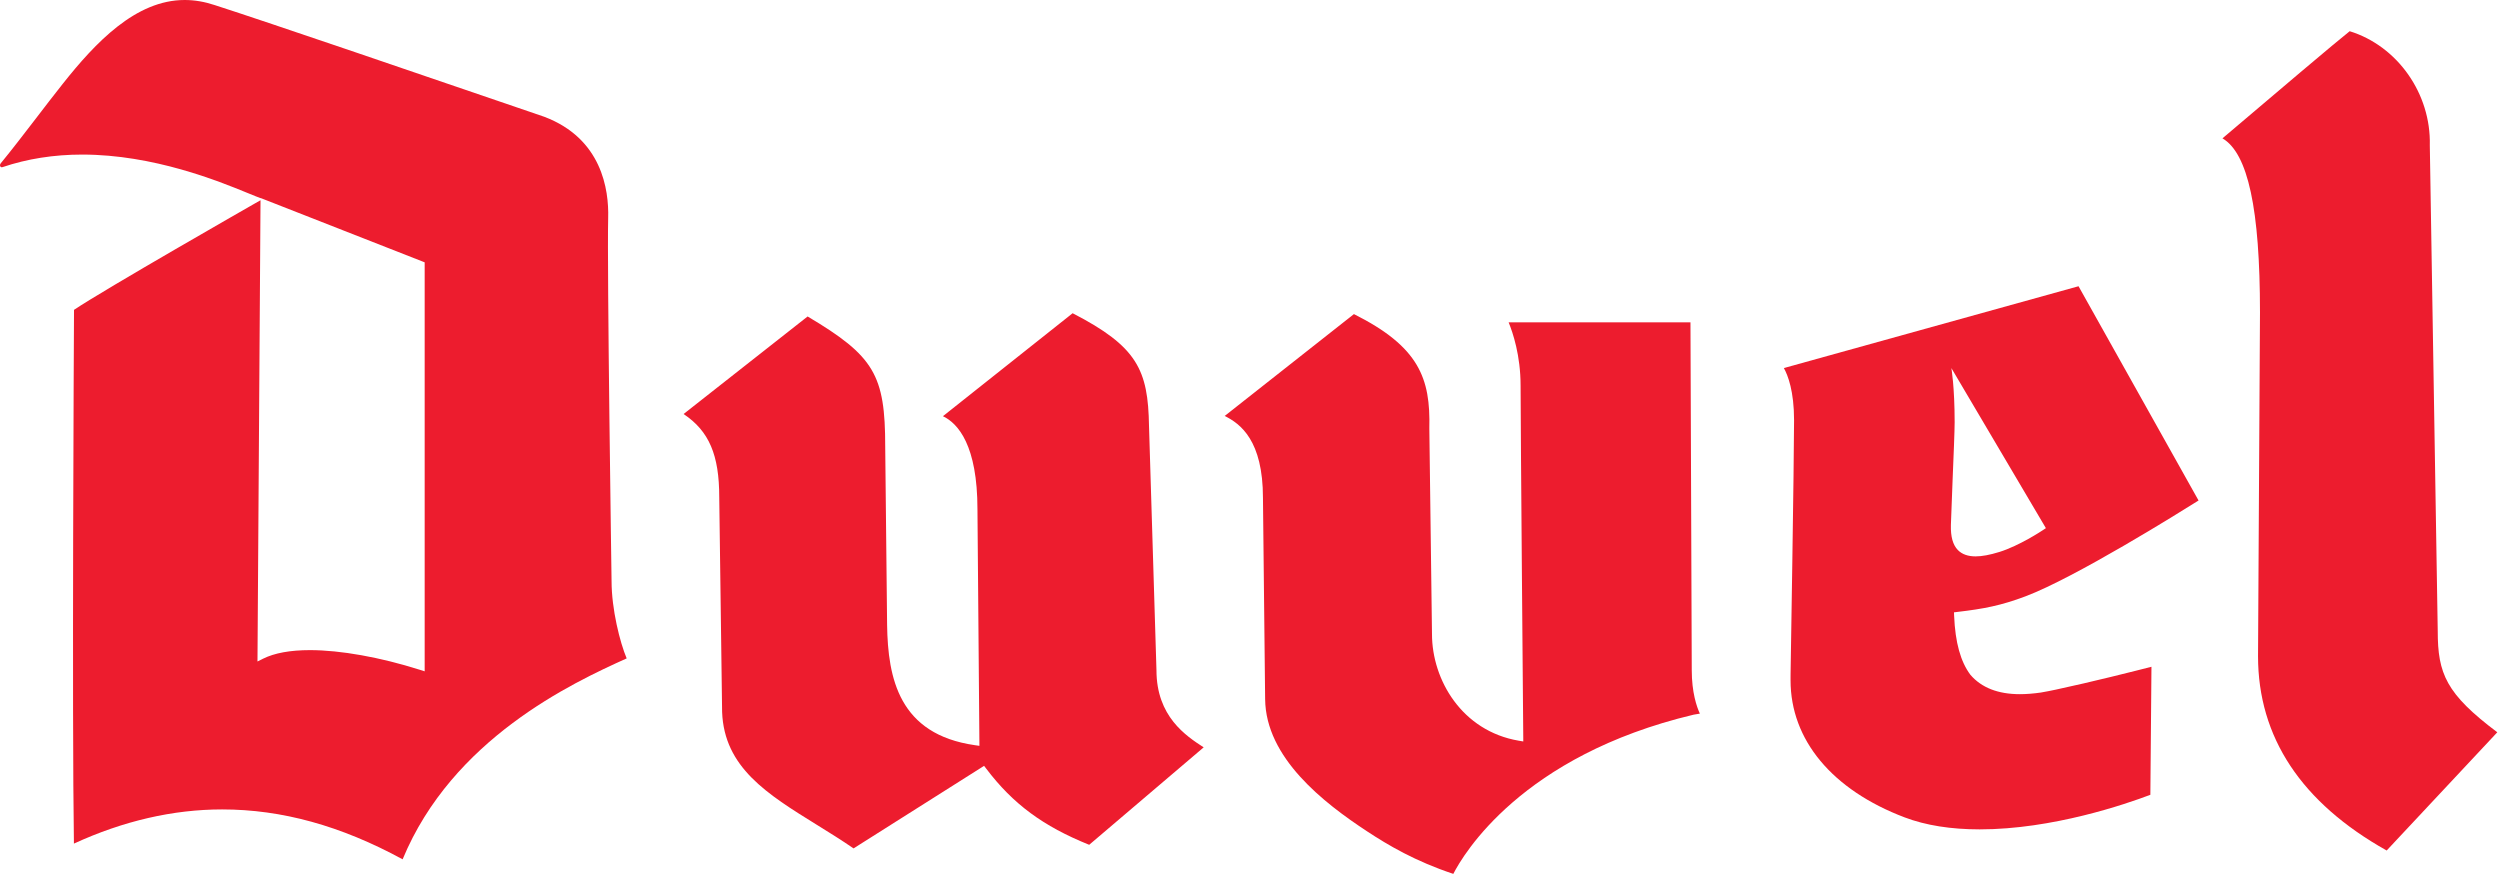 <?xml version="1.0" encoding="UTF-8" standalone="no"?>
<!DOCTYPE svg PUBLIC "-//W3C//DTD SVG 1.1//EN" "http://www.w3.org/Graphics/SVG/1.1/DTD/svg11.dtd">
<svg width="100%" height="100%" viewBox="0 0 305 107" version="1.1" xmlns="http://www.w3.org/2000/svg" xmlns:xlink="http://www.w3.org/1999/xlink" xml:space="preserve" xmlns:serif="http://www.serif.com/" style="fill-rule:evenodd;clip-rule:evenodd;stroke-linejoin:round;stroke-miterlimit:2;">
    <g transform="matrix(1,0,0,1,-5.752,-0.537)">
        <path d="M146.84,82.296L145.931,52.501C145.819,45.659 144.51,42.826 136.614,38.75L120.79,51.312C122.649,52.203 125.002,54.877 125.002,62.689L125.237,90.979L125.24,91.529L124.696,91.451C115.425,90.122 114.077,83.291 113.979,76.785L113.748,55.023C113.748,46.276 112.415,43.98 104.281,39.146L89.149,51.047C92.272,53.136 93.5,56.053 93.5,61.196L93.85,87.411C94.109,94.171 99.346,97.413 105.412,101.169C106.885,102.08 108.403,103.022 109.886,104.041L125.446,94.201L125.812,93.969L126.075,94.317C129.338,98.621 132.99,101.326 138.633,103.603L152.6,91.714C150.432,90.307 146.84,87.948 146.84,82.296" style="fill:rgb(237,28,46);fill-rule:nonzero;"/>
    </g>
    <g transform="matrix(1,0,0,1,-5.752,-0.537)">
        <path d="M211.989,39.859L189.803,39.859C190.313,41.096 191.264,43.905 191.264,47.588C191.264,52.396 191.586,90.05 191.589,90.43L191.593,90.995L191.037,90.902C184.091,89.72 180.455,83.462 180.455,77.899L180.13,52.79C180.282,46.698 178.896,42.848 170.931,38.857L155.163,51.284C157.095,52.242 159.833,54.275 159.833,61.287L160.098,85.819C160.164,93 167.234,98.474 172.545,101.966C175.123,103.66 178.381,105.591 183.056,107.15C184.25,104.814 191.344,92.726 212.381,87.726L212.82,87.652C212.926,87.634 213.031,87.615 213.135,87.598C212.742,86.743 212.146,85.007 212.146,82.286C212.146,80.775 212.006,44.442 211.989,39.859" style="fill:rgb(237,28,46);fill-rule:nonzero;"/>
    </g>
    <g transform="matrix(1,0,0,1,-5.752,-0.537)">
        <path d="M79.949,27.127C80.049,23.658 79.168,17.441 72.161,14.786L68.807,13.638C59.602,10.487 38.047,3.108 31.938,1.155C30.71,0.746 29.482,0.537 28.283,0.537C22.32,0.537 17.414,5.709 13.405,10.768C12.31,12.148 11.198,13.596 10.125,14.999C8.63,16.945 7.19,18.821 5.85,20.452C5.631,20.721 5.815,21.023 6.063,20.926C9.065,19.911 12.326,19.395 15.79,19.395C24.507,19.395 32.481,22.661 35.886,24.053C36.27,24.213 36.602,24.347 36.878,24.455L37.536,24.714L37.536,24.69L38.177,24.941L57.262,32.424L57.562,32.543L57.562,82.437L56.946,82.243C52.147,80.722 47.274,79.852 43.577,79.852C41.166,79.852 39.242,80.203 37.854,80.894L37.165,81.239L37.17,80.468L37.532,25.378L37.534,24.967L36.939,25.305C36.754,25.413 18.522,35.824 14.782,38.338C14.76,42.137 14.528,87.703 14.77,103.457C20.791,100.688 26.872,99.287 32.855,99.287C40.133,99.287 47.342,101.277 54.872,105.373C60.95,90.69 75.511,83.878 82.206,80.861C81.39,78.934 80.363,74.866 80.363,71.433C80.358,71.051 79.802,33.182 79.949,27.127" style="fill:rgb(237,28,46);fill-rule:nonzero;"/>
    </g>
    <g transform="matrix(1,0,0,1,-5.752,-0.537)">
        <path d="M303.156,77.525L302.188,18.264C302.349,11.97 298.252,6.152 292.414,4.345C291.13,5.34 282.793,12.396 276.892,17.415C280.012,19.243 281.47,26.048 281.47,38.646L281.232,80.586C281.232,90.481 286.512,98.459 296.925,104.299L310.422,89.875C304.174,85.179 303.156,82.729 303.156,77.525" style="fill:rgb(237,28,46);fill-rule:nonzero;"/>
    </g>
    <g transform="matrix(1,0,0,1,-5.752,-0.537)">
        <path d="M252.881,73.282C258.938,70.992 271.627,63.076 273.975,61.597L259.333,35.458L223.384,45.439C223.874,46.321 224.628,48.255 224.628,51.806C224.628,56.777 224.205,82.529 224.202,82.78L224.2,83.111L224.2,83.539C224.2,90.81 229.274,96.904 238.121,100.259C240.68,101.23 243.76,101.721 247.273,101.721C256.151,101.721 265.117,98.633 268.096,97.502L268.23,81.883C266.419,82.349 260.847,83.761 256.544,84.676C255.957,84.803 255.352,84.92 254.737,85.027C253.821,85.158 252.96,85.226 252.178,85.226C249.523,85.226 247.498,84.439 246.143,82.864C244.942,81.265 244.289,78.914 244.156,75.679L244.138,75.241L244.574,75.19C247.715,74.822 249.862,74.423 252.881,73.282M243.761,64.589C243.794,63.493 243.874,61.437 243.962,59.284C244.09,56.208 244.219,53.028 244.219,52.05C244.219,47.702 243.819,45.442 243.819,45.442L255.123,64.585L255.35,64.971L254.979,65.218C254.863,65.296 252.118,67.116 249.672,67.878C248.504,68.24 247.555,68.416 246.769,68.416C245.84,68.416 245.112,68.155 244.612,67.642C244.001,67.014 243.723,66.015 243.761,64.589" style="fill:rgb(237,28,46);fill-rule:nonzero;"/>
    </g>
</svg>
